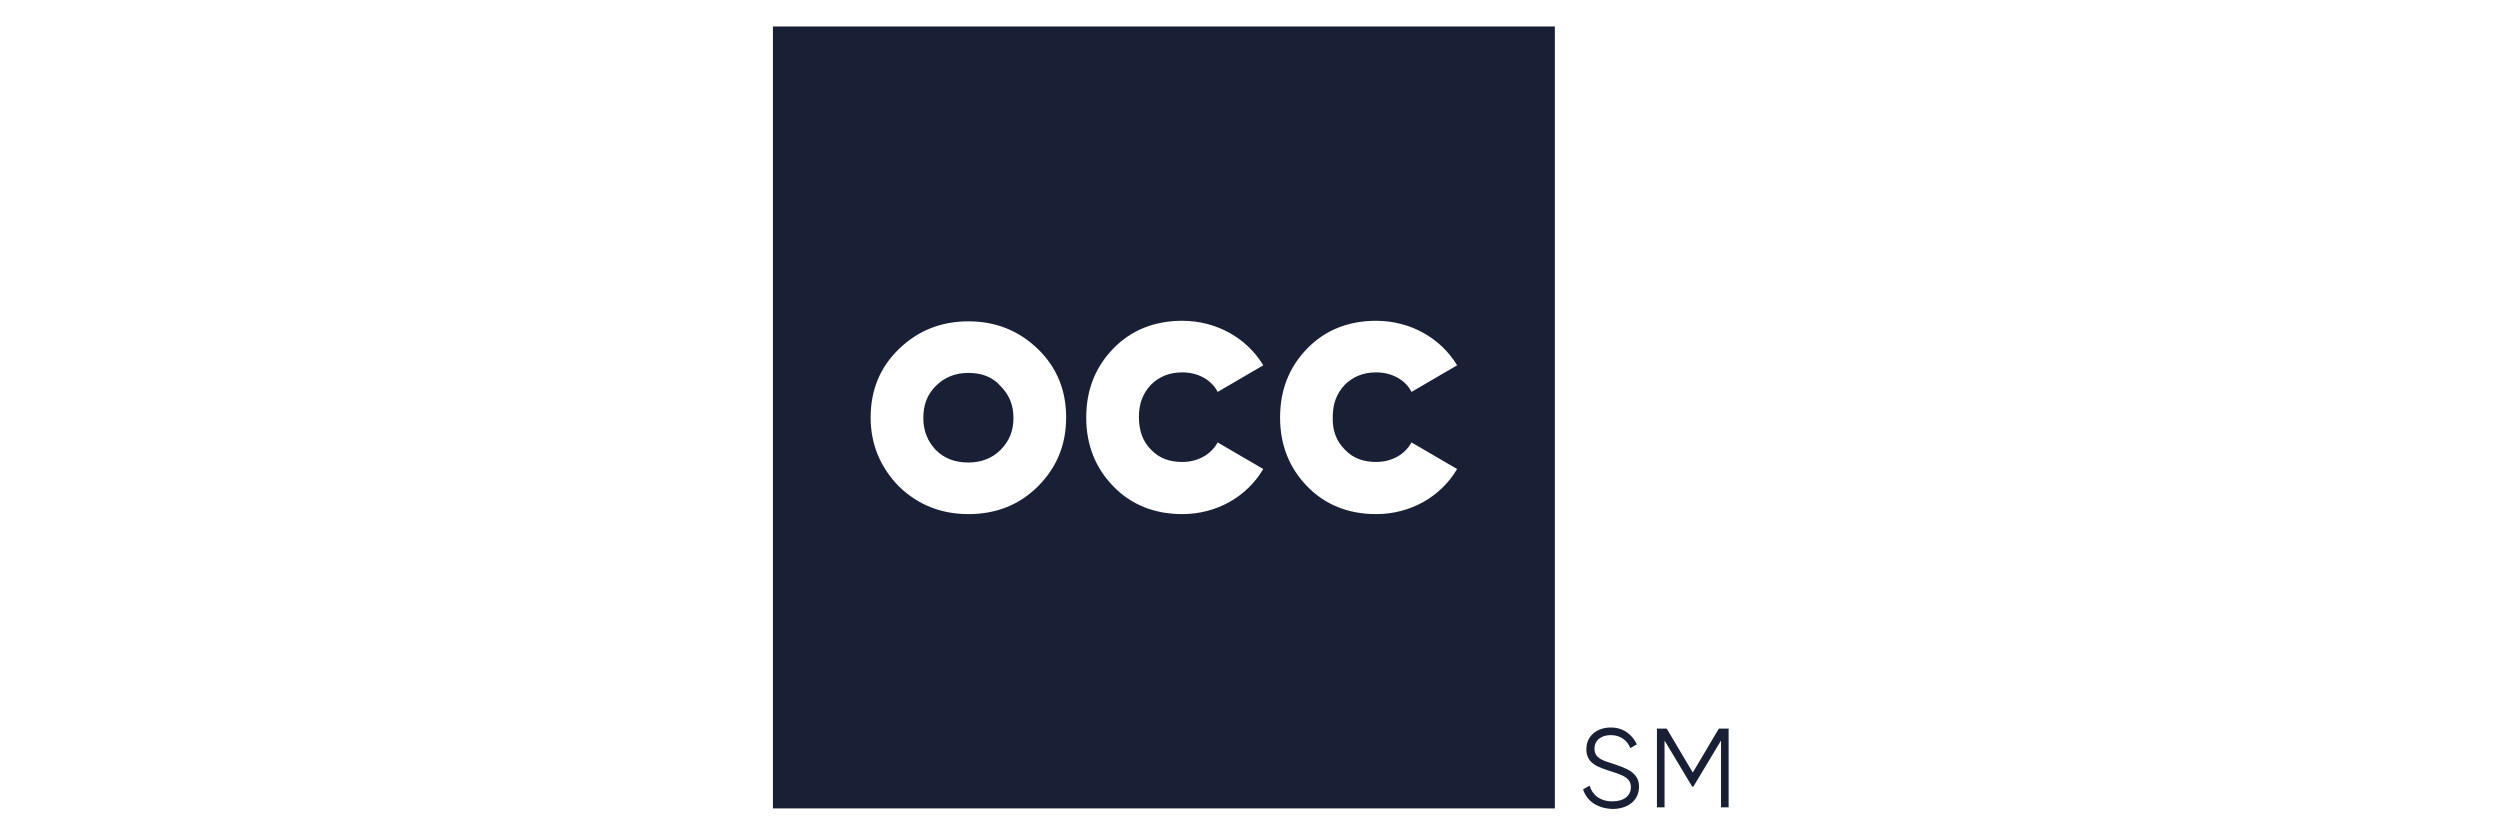 <svg width="120" height="40" viewBox="0 0 120 40" fill="none" xmlns="http://www.w3.org/2000/svg">
<g clip-path="url(#clip0_599_7497)">
<path d="M46.483 17.9C45.857 17.9 45.336 18.108 44.919 18.525C44.502 18.942 44.319 19.438 44.319 20.063C44.319 20.689 44.528 21.184 44.919 21.601C45.336 22.018 45.857 22.2 46.483 22.2C47.108 22.2 47.63 21.992 48.021 21.601C48.438 21.184 48.646 20.689 48.646 20.063C48.646 19.438 48.438 18.942 48.021 18.525C47.63 18.082 47.108 17.9 46.483 17.9ZM37.1 1.27V38.804H74.633V1.27H37.1ZM49.819 23.347C48.933 24.233 47.812 24.677 46.483 24.677C45.18 24.677 44.059 24.233 43.147 23.347C42.26 22.435 41.791 21.34 41.791 20.037C41.791 18.734 42.234 17.639 43.147 16.753C44.059 15.867 45.18 15.424 46.483 15.424C47.786 15.424 48.907 15.867 49.819 16.753C50.731 17.639 51.175 18.734 51.175 20.037C51.175 21.34 50.731 22.435 49.819 23.347ZM55.241 21.575C55.632 21.992 56.127 22.174 56.752 22.174C57.508 22.174 58.134 21.809 58.447 21.236L60.636 22.513C59.854 23.842 58.395 24.677 56.752 24.677C55.423 24.677 54.302 24.233 53.442 23.347C52.582 22.461 52.139 21.366 52.139 20.037C52.139 18.708 52.582 17.613 53.442 16.727C54.302 15.841 55.423 15.398 56.752 15.398C58.395 15.398 59.854 16.232 60.636 17.535L58.447 18.812C58.16 18.238 57.508 17.874 56.752 17.874C56.127 17.874 55.632 18.082 55.241 18.473C54.85 18.89 54.667 19.385 54.667 20.011C54.667 20.663 54.85 21.184 55.241 21.575ZM64.546 21.575C64.937 21.992 65.432 22.174 66.058 22.174C66.813 22.174 67.439 21.809 67.752 21.236L69.941 22.513C69.159 23.842 67.7 24.677 66.058 24.677C64.728 24.677 63.607 24.233 62.747 23.347C61.887 22.461 61.444 21.366 61.444 20.037C61.444 18.708 61.887 17.613 62.747 16.727C63.607 15.841 64.728 15.398 66.058 15.398C67.7 15.398 69.159 16.232 69.941 17.535L67.752 18.812C67.465 18.238 66.813 17.874 66.058 17.874C65.432 17.874 64.937 18.082 64.546 18.473C64.155 18.89 63.972 19.385 63.972 20.011C63.946 20.663 64.155 21.184 64.546 21.575Z" fill="#191F35"/>
<path d="M75.988 37.891L76.301 37.709C76.431 38.152 76.796 38.465 77.396 38.465C77.969 38.465 78.282 38.178 78.282 37.787C78.282 37.344 77.917 37.214 77.344 37.031C76.718 36.823 76.145 36.666 76.145 35.962C76.145 35.311 76.666 34.92 77.318 34.92C77.943 34.92 78.36 35.285 78.569 35.728L78.256 35.91C78.126 35.572 77.813 35.285 77.318 35.285C76.874 35.285 76.536 35.519 76.536 35.936C76.536 36.353 76.848 36.484 77.37 36.64C78.047 36.875 78.673 37.057 78.673 37.761C78.673 38.413 78.152 38.83 77.396 38.83C76.692 38.804 76.171 38.465 75.988 37.891Z" fill="#191F35"/>
<path d="M83 38.751H82.609V35.545L81.279 37.761H81.227L79.898 35.545V38.751H79.533V34.972H80.002L81.254 37.083L82.505 34.972H82.974V38.751H83Z" fill="#191F35"/>
</g>
<defs>
<clipPath id="clip0_599_7497">
<rect width="45.9" height="37.559" fill="white" transform="translate(37.1 1.27)"/>
</clipPath>
</defs>
</svg>

